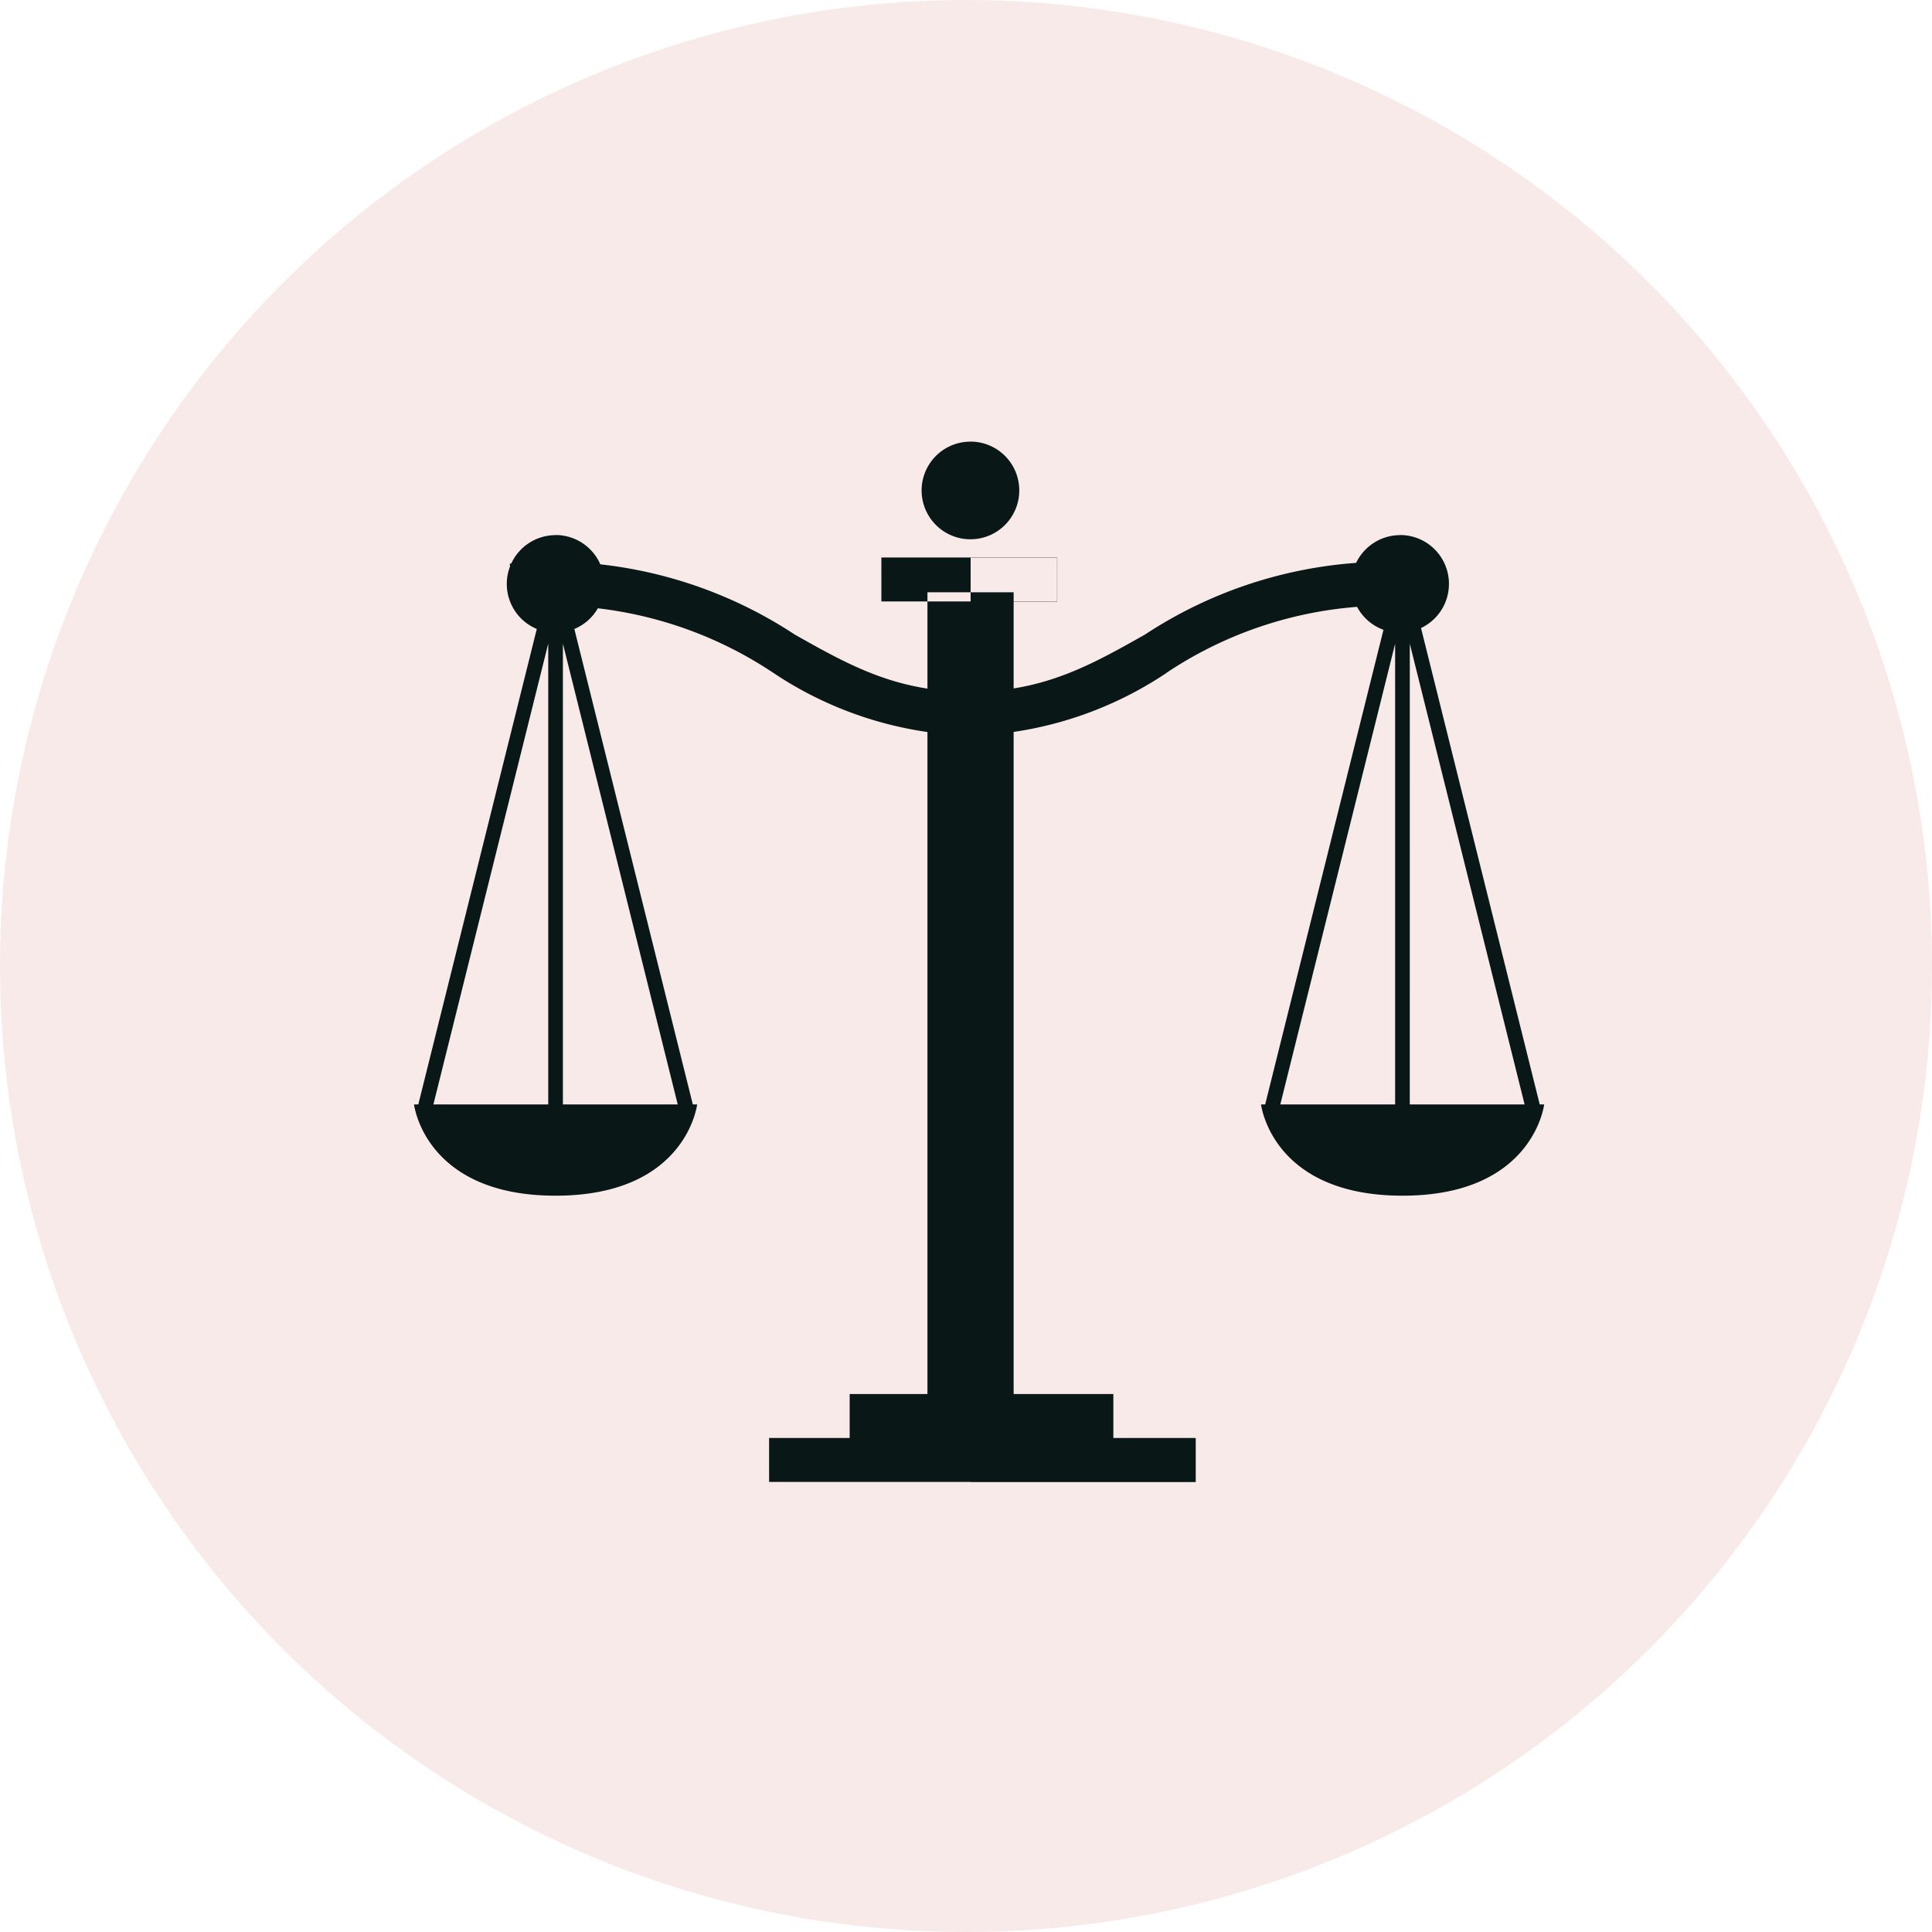 <svg xmlns="http://www.w3.org/2000/svg" width="70" height="70" viewBox="0 0 70 70">
  <g id="Group_33127" data-name="Group 33127" transform="translate(-252 -486)">
    <circle id="Ellipse_604" data-name="Ellipse 604" cx="35" cy="35" r="35" transform="translate(252 486)" fill="#da7171" opacity="0.15"/>
    <path id="Path_24094" data-name="Path 24094" d="M374.252,256.013h-6.366V254.42h6.366Zm-1.579-.332h-3.118v31.435h3.118Zm3.613,29.048h-9.549v1.593h9.549Zm-5.217-25.445c-2.648,0-4.352-.961-6.325-2.074a15.99,15.99,0,0,0-10.321-2.566l.13,1.586a14.458,14.458,0,0,1,9.409,2.364,13.486,13.486,0,0,0,7.106,2.281Zm7.151-.688a14.442,14.442,0,0,1,9.408-2.364l.129-1.586a16.005,16.005,0,0,0-10.32,2.566c-1.973,1.113-3.676,2.074-6.325,2.074v1.593A13.491,13.491,0,0,0,378.221,258.6Zm1.05,27.726H363.818v1.591h15.453Zm-8.157-36.1a1.769,1.769,0,1,0,1.769,1.768A1.767,1.767,0,0,0,371.113,250.221Zm-14.774,5.218-.515-.129L351.092,274.3l.515.128ZM361.07,274.3l-4.731-18.987-.515.129,4.731,18.986Zm-4.723-18.922h-.531v19.384h.531Zm30.677.064-.516-.129L381.776,274.3l.516.128Zm4.731,18.858-4.731-18.987-.516.129,4.731,18.986Zm-35.673-.064h-5.129s.383,3.307,5.129,3.307,5.129-3.307,5.129-3.307Zm30.95-18.858H386.5v19.384h.531Zm-30.95-1.768a1.768,1.768,0,1,0,1.768,1.768A1.768,1.768,0,0,0,356.081,253.606Zm30.6,0a1.768,1.768,0,1,0,1.768,1.768A1.768,1.768,0,0,0,386.677,253.606Zm.088,20.626h-5.128s.383,3.307,5.128,3.307,5.13-3.307,5.13-3.307Zm-25.555,0h-5.129v3.307C360.826,277.539,361.21,274.232,361.21,274.232Zm11.463-18.552h-1.559v31.435h1.559Zm19.221,18.552h-5.129v3.307C391.51,277.539,391.894,274.232,391.894,274.232Zm-15.608,10.5h-5.172v1.593h5.172Zm2.985,1.593h-8.157v1.591h8.157Zm-5.018-31.9h-3.138v1.592h3.138Z" transform="translate(-83.952 251.779)" fill="#091717"/>
  </g>
</svg>
